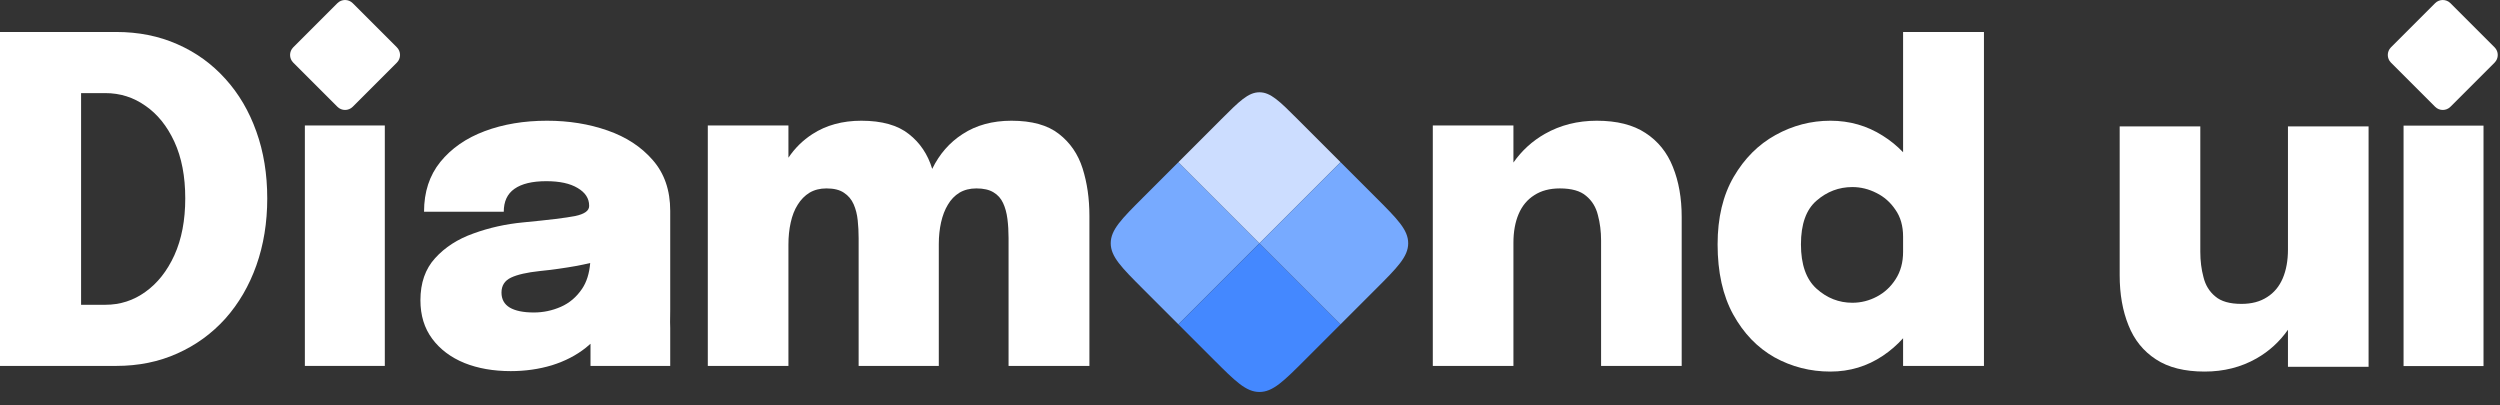 <svg width="148" height="24" viewBox="0 0 148 24" fill="none" xmlns="http://www.w3.org/2000/svg">
<rect x="0" y="0" width="148" height="24" fill="#333333" stroke="none"/>
<path fill-rule="evenodd" clip-rule="evenodd" d="M0 1.893V21.662H6.878C8.201 21.662 9.408 21.416 10.498 20.925C11.598 20.433 12.545 19.745 13.341 18.861C14.136 17.967 14.748 16.918 15.177 15.711C15.607 14.496 15.821 13.174 15.821 11.744C15.821 10.306 15.607 8.988 15.177 7.79C14.748 6.584 14.136 5.543 13.341 4.667C12.545 3.783 11.598 3.099 10.498 2.617C9.408 2.134 8.201 1.893 6.878 1.893H0ZM4.8 18.043H6.235C7.111 18.043 7.902 17.789 8.608 17.279C9.323 16.77 9.895 16.046 10.324 15.108C10.753 14.161 10.967 13.04 10.967 11.744C10.967 10.44 10.753 9.323 10.324 8.393C9.895 7.464 9.323 6.754 8.608 6.262C7.902 5.762 7.111 5.512 6.235 5.512H4.8V18.043Z" fill="white"/>
<path d="M18.048 7.428V21.662H22.781V7.428H18.048Z" fill="white"/>
<path fill-rule="evenodd" clip-rule="evenodd" d="M30.238 21.97C29.21 21.97 28.294 21.81 27.49 21.488C26.685 21.157 26.05 20.679 25.586 20.054C25.121 19.428 24.889 18.669 24.889 17.775C24.889 16.748 25.179 15.917 25.76 15.282C26.341 14.639 27.096 14.152 28.026 13.822C28.956 13.482 29.939 13.263 30.976 13.165C32.477 13.022 33.501 12.897 34.046 12.79C34.6 12.673 34.877 12.477 34.877 12.2V12.173C34.877 11.744 34.649 11.396 34.193 11.128C33.746 10.86 33.13 10.726 32.343 10.726C31.512 10.726 30.882 10.877 30.453 11.181C30.032 11.476 29.823 11.927 29.823 12.535H25.103C25.103 11.364 25.425 10.382 26.068 9.586C26.721 8.782 27.597 8.175 28.696 7.763C29.796 7.352 31.025 7.147 32.383 7.147C33.67 7.147 34.864 7.339 35.963 7.723C37.072 8.108 37.965 8.693 38.645 9.479C39.333 10.265 39.677 11.266 39.677 12.481V18.325C39.677 18.451 39.675 18.576 39.673 18.7C39.669 18.945 39.665 19.187 39.677 19.424V21.662H34.958V20.351C34.868 20.433 34.775 20.513 34.676 20.59C34.113 21.037 33.447 21.381 32.678 21.622C31.91 21.854 31.096 21.97 30.238 21.97ZM31.606 18.499C32.16 18.499 32.692 18.387 33.201 18.164C33.711 17.941 34.131 17.583 34.462 17.092C34.73 16.693 34.889 16.186 34.94 15.57C34.688 15.63 34.426 15.686 34.153 15.738C33.402 15.872 32.669 15.975 31.954 16.046C31.195 16.127 30.627 16.256 30.252 16.435C29.876 16.614 29.688 16.909 29.688 17.32C29.688 17.713 29.849 18.008 30.171 18.204C30.502 18.401 30.98 18.499 31.606 18.499Z" fill="white"/>
<path d="M50.831 21.662H55.577V14.438C55.577 13.991 55.622 13.567 55.711 13.165C55.801 12.763 55.935 12.414 56.114 12.119C56.292 11.816 56.52 11.579 56.797 11.409C57.083 11.239 57.419 11.154 57.803 11.154C58.223 11.154 58.558 11.23 58.809 11.382C59.068 11.534 59.26 11.749 59.385 12.026C59.51 12.294 59.595 12.606 59.64 12.964C59.684 13.312 59.707 13.688 59.707 14.09V21.662H64.493V12.776C64.493 11.758 64.359 10.824 64.091 9.975C63.823 9.126 63.354 8.443 62.683 7.924C62.022 7.406 61.088 7.147 59.881 7.147C58.755 7.147 57.79 7.411 56.985 7.938C56.213 8.435 55.614 9.122 55.187 9.998C54.928 9.142 54.468 8.455 53.807 7.938C53.146 7.411 52.208 7.147 50.992 7.147C49.875 7.147 48.909 7.411 48.096 7.938C47.532 8.301 47.058 8.767 46.675 9.336V7.428H41.902V21.662H46.675V14.478C46.675 14.014 46.719 13.58 46.809 13.178C46.898 12.767 47.037 12.414 47.224 12.119C47.412 11.816 47.645 11.579 47.922 11.409C48.208 11.239 48.543 11.154 48.927 11.154C49.365 11.154 49.709 11.239 49.959 11.409C50.219 11.579 50.411 11.807 50.536 12.093C50.661 12.379 50.742 12.696 50.777 13.044C50.813 13.384 50.831 13.737 50.831 14.103V21.662Z" fill="white"/>
<path d="M94.784 21.662V14.237C94.784 13.701 94.721 13.2 94.596 12.736C94.48 12.262 94.247 11.883 93.899 11.597C93.559 11.302 93.04 11.154 92.343 11.154C91.744 11.154 91.239 11.288 90.828 11.556C90.417 11.816 90.109 12.186 89.903 12.669C89.698 13.151 89.595 13.719 89.595 14.371V21.662H84.822V7.428H89.595V9.622C90.09 8.915 90.711 8.349 91.458 7.924C92.37 7.406 93.394 7.147 94.529 7.147C95.718 7.147 96.678 7.388 97.411 7.871C98.153 8.353 98.694 9.023 99.034 9.881C99.382 10.739 99.556 11.726 99.556 12.843V21.662H94.784Z" fill="white"/>
<path fill-rule="evenodd" clip-rule="evenodd" d="M105.048 21.153C106.067 21.716 107.17 21.997 108.359 21.997C109.503 21.997 110.54 21.684 111.47 21.059C111.911 20.762 112.309 20.417 112.663 20.024V21.662H117.45V1.893H112.663V9.014C112.304 8.637 111.902 8.31 111.456 8.032C110.527 7.442 109.494 7.147 108.359 7.147C107.215 7.147 106.134 7.428 105.115 7.991C104.096 8.554 103.269 9.381 102.634 10.471C102 11.561 101.682 12.892 101.682 14.465C101.682 16.118 101.991 17.503 102.607 18.62C103.224 19.737 104.038 20.581 105.048 21.153ZM112.663 14.009V14.907C112.663 15.533 112.516 16.073 112.221 16.529C111.935 16.976 111.564 17.32 111.108 17.561C110.652 17.802 110.169 17.923 109.66 17.923C108.864 17.923 108.158 17.646 107.541 17.092C106.925 16.538 106.616 15.662 106.616 14.465C106.616 13.268 106.925 12.405 107.541 11.878C108.158 11.342 108.864 11.074 109.66 11.074C110.151 11.074 110.625 11.19 111.081 11.422C111.537 11.646 111.912 11.976 112.207 12.414C112.511 12.843 112.663 13.375 112.663 14.009Z" fill="white"/>
<path d="M142.291 7.437V21.671H147.024V7.437H142.291Z" fill="white"/>
<path d="M130.258 7.482V14.907C130.258 15.443 130.321 15.944 130.446 16.408C130.562 16.882 130.795 17.262 131.143 17.547C131.483 17.842 132.001 17.99 132.699 17.99C133.298 17.99 133.803 17.856 134.214 17.588C134.625 17.329 134.933 16.958 135.139 16.475C135.344 15.993 135.447 15.425 135.447 14.773V7.482H140.22V21.716L135.447 21.716V19.522C134.952 20.229 134.331 20.795 133.584 21.22C132.672 21.738 131.648 21.997 130.513 21.997C129.324 21.997 128.364 21.756 127.631 21.273C126.889 20.791 126.348 20.121 126.008 19.263C125.66 18.405 125.485 17.418 125.485 16.301V7.482H130.258Z" fill="white"/>
<path d="M20.88 0.187C20.63 -0.062 20.225 -0.062 19.975 0.187L17.36 2.802C17.11 3.052 17.11 3.458 17.36 3.707L19.975 6.322C20.225 6.572 20.63 6.572 20.88 6.322L23.495 3.707C23.745 3.458 23.745 3.052 23.495 2.802L20.88 0.187Z" fill="white"/>
<path d="M145.065 0.187C144.815 -0.062 144.41 -0.062 144.16 0.187L141.545 2.802C141.295 3.052 141.295 3.458 141.545 3.707L144.16 6.322C144.41 6.572 144.815 6.572 145.065 6.322L147.68 3.707C147.93 3.458 147.93 3.052 147.68 2.802L145.065 0.187Z" fill="white"/>
<path d="M67.675 17.115C66.395 15.835 65.755 15.195 65.755 14.4C65.755 13.605 66.395 12.965 67.675 11.685L69.76 9.6L74.56 14.4L69.76 19.2L67.675 17.115Z" fill="#77AAFF"/>
<path d="M69.76 19.2L74.56 14.4L79.36 19.2L77.275 21.285C75.995 22.565 75.355 23.205 74.56 23.205C73.765 23.205 73.125 22.565 71.845 21.285L69.76 19.2Z" fill="#4488FF"/>
<path d="M69.76 9.6L72.297 7.063C73.364 5.996 73.897 5.463 74.56 5.463C75.223 5.463 75.756 5.996 76.823 7.063L79.36 9.6L74.56 14.4L69.76 9.6Z" fill="#CCDDFF"/>
<path d="M74.56 14.4L79.36 9.6L81.445 11.685C82.725 12.965 83.365 13.605 83.365 14.4C83.365 15.195 82.725 15.835 81.445 17.115L79.36 19.2L74.56 14.4Z" fill="#77AAFF"/>
</svg>
